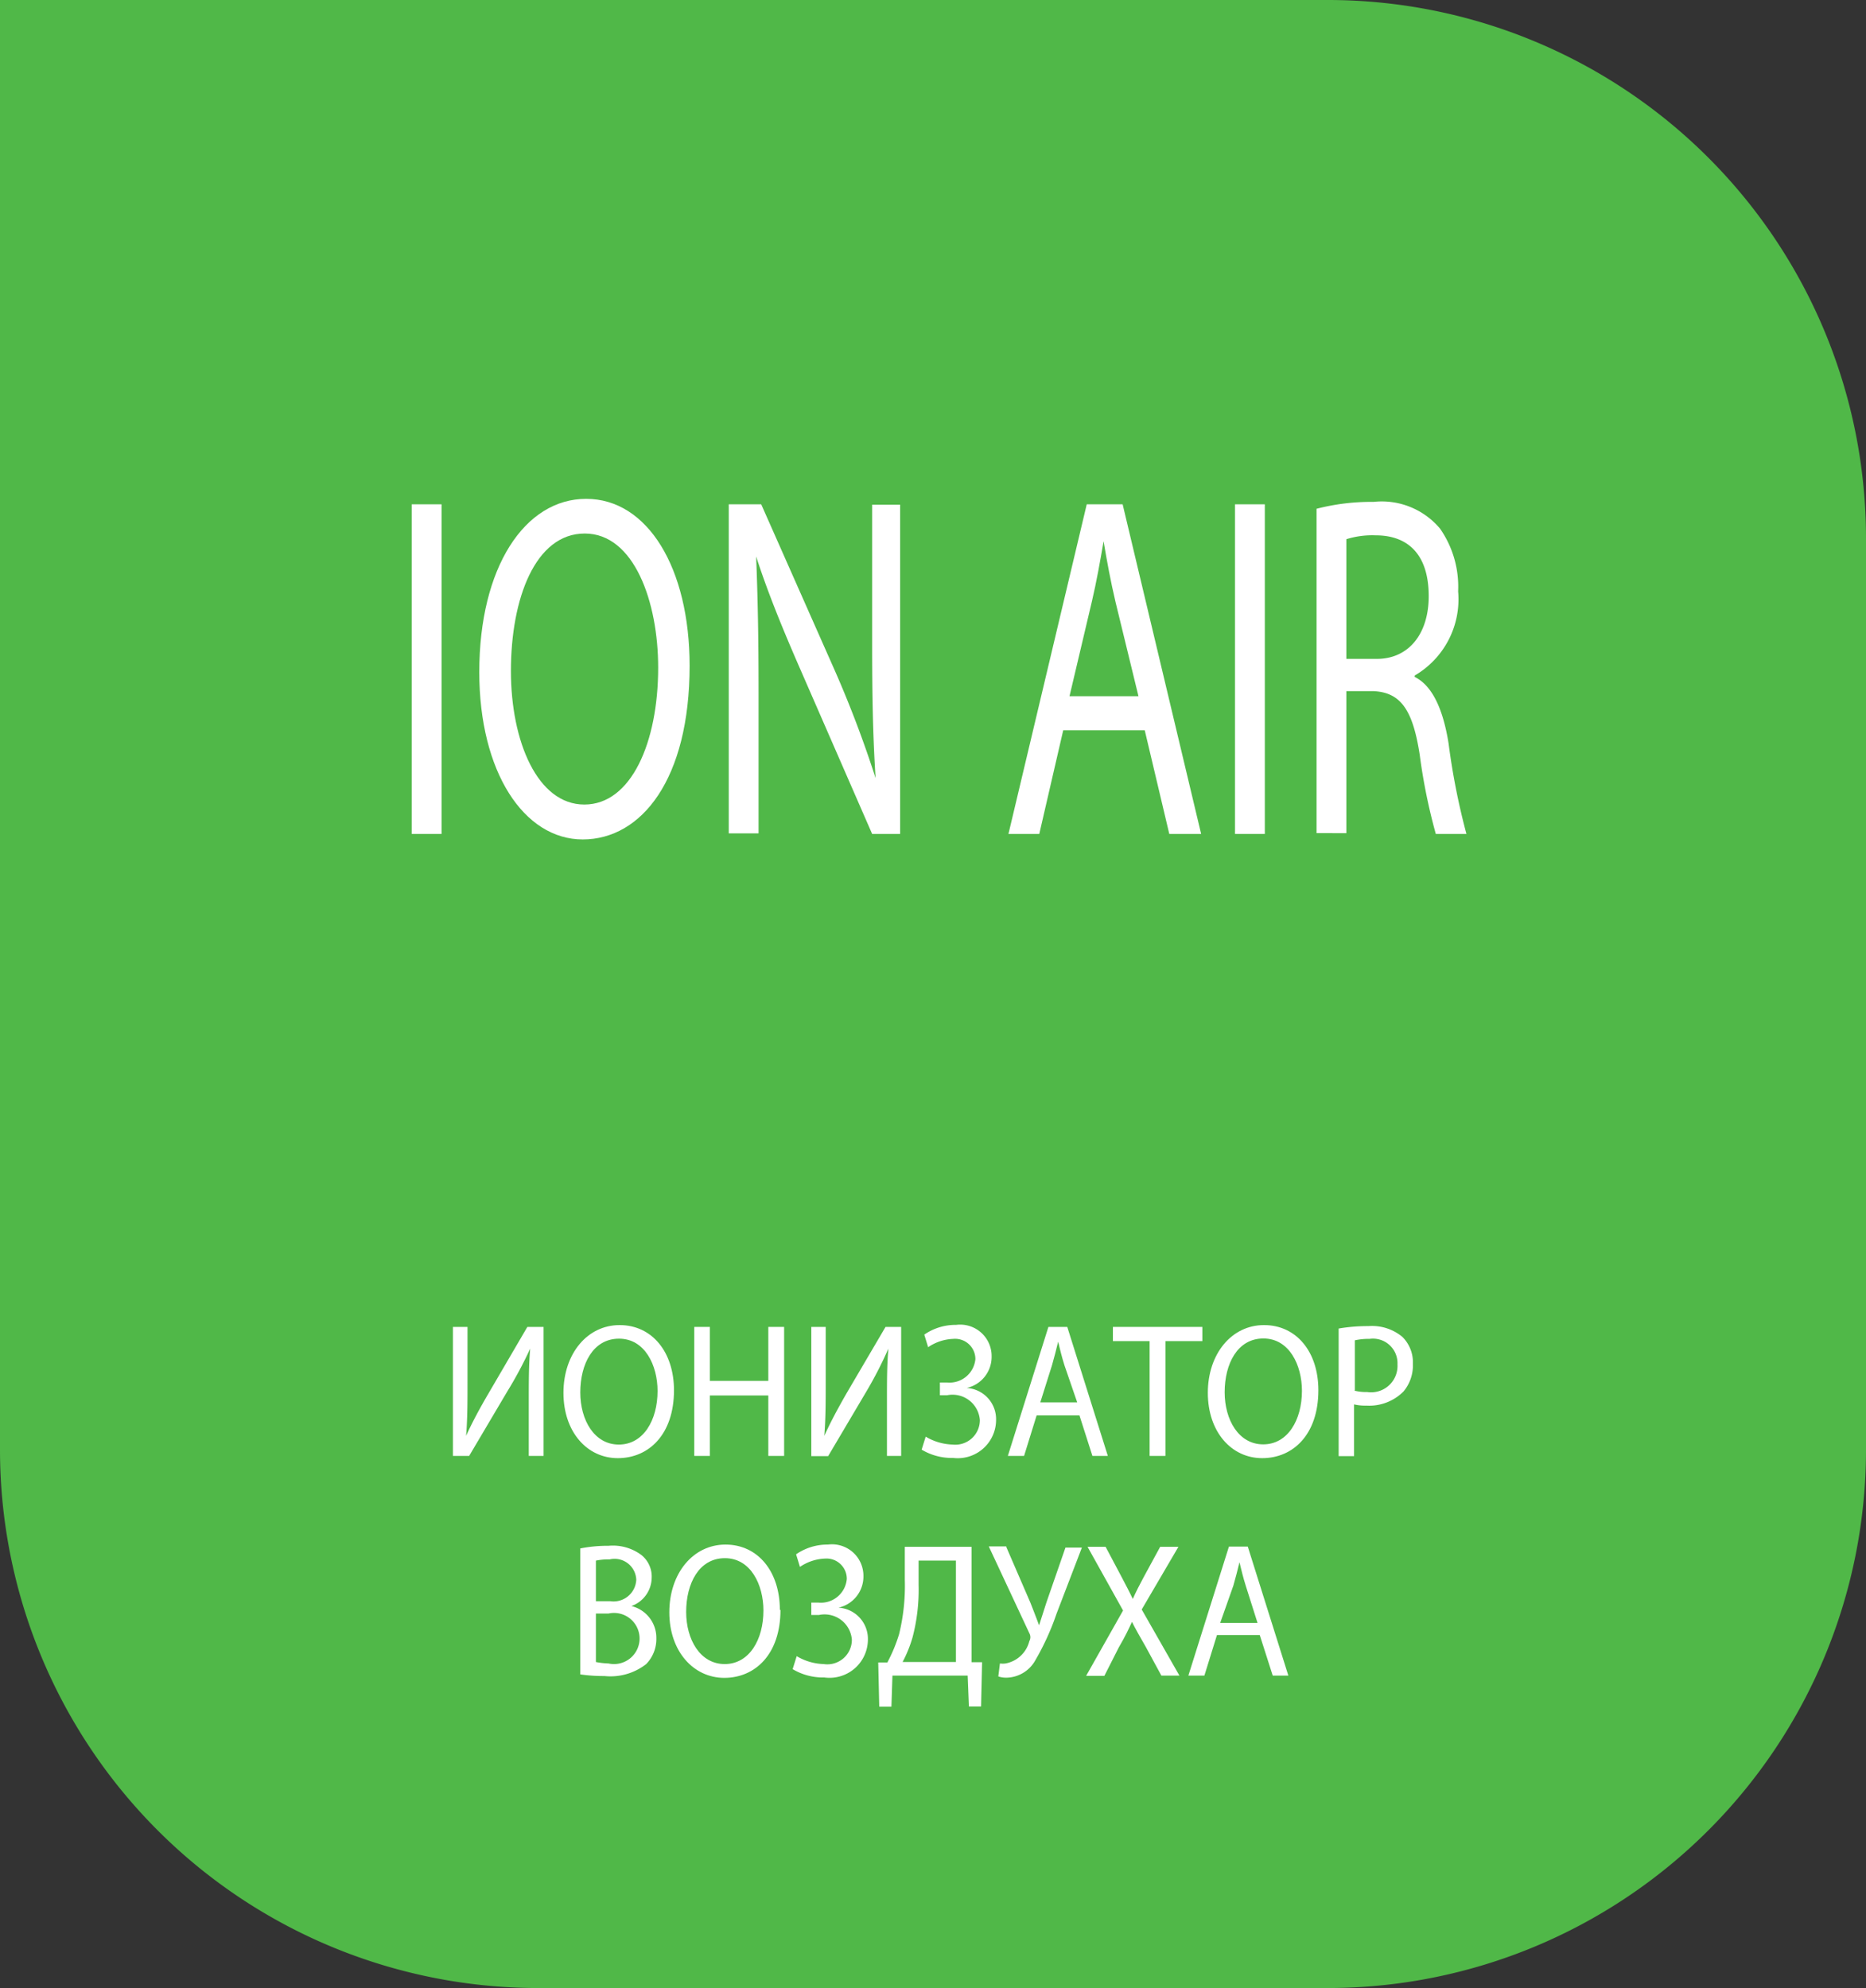 <svg id="Layer_1" data-name="Layer 1" xmlns="http://www.w3.org/2000/svg" xmlns:xlink="http://www.w3.org/1999/xlink" viewBox="0 0 92 98"><rect x="0" y="0" width="92" height="98" fill="#333333" stroke="none"/><defs><style>.cls-1{fill:none;}.cls-2{clip-path:url(#clip-path);}.cls-3{fill:#50b848;}.cls-4{fill:#fff;}</style><clipPath id="clip-path" transform="translate(0 0)"><rect class="cls-1" width="92" height="98"/></clipPath></defs><title>Layer 33</title><g class="cls-2"><path class="cls-3" d="M65.52,0H0V71.46A26.54,26.54,0,0,0,26.48,98h39A26.54,26.54,0,0,0,92,71.46V26.54A26.54,26.54,0,0,0,65.52,0" transform="translate(0 0)"/><rect class="cls-4" x="20.3" y="24.86" width="1.47" height="16.25"/><path class="cls-4" d="M34,32.82c0,5.59-2.37,8.56-5.27,8.56s-5.1-3.33-5.1-8.25c0-5.16,2.24-8.54,5.27-8.54S34,28,34,32.82m-8.81.26c0,3.47,1.31,6.58,3.62,6.58s3.64-3.06,3.64-6.75c0-3.23-1.18-6.61-3.62-6.61s-3.64,3.21-3.64,6.77" transform="translate(0 0)"/><path class="cls-4" d="M35.93,41.11V24.86h1.6l3.64,8.22a54.85,54.85,0,0,1,2,5.28l0,0c-0.14-2.17-.17-4.15-0.17-6.68v-6.8h1.38V41.11H43l-3.6-8.25c-0.79-1.81-1.55-3.66-2.12-5.43l0,0c0.08,2,.12,4,0.12,6.7v6.95H35.93Z" transform="translate(0 0)"/><path class="cls-4" d="M52.42,36l-1.18,5.11H49.72l3.86-16.25h1.77l3.87,16.25H57.65L56.44,36h-4Zm3.72-1.64L55,29.68c-0.25-1.06-.42-2-0.59-3h0c-0.17,1-.35,2-0.57,2.94l-1.11,4.7h3.42Z" transform="translate(0 0)"/><rect class="cls-4" x="60.89" y="24.86" width="1.47" height="16.25"/><path class="cls-4" d="M64.91,25.08a10.8,10.8,0,0,1,2.81-.34A3.75,3.75,0,0,1,71,26.06a5,5,0,0,1,.89,3.09,4.35,4.35,0,0,1-2.14,4.15v0.07c0.87,0.43,1.4,1.59,1.67,3.28a34.3,34.3,0,0,0,.88,4.46H70.79A28.41,28.41,0,0,1,70,37.23c-0.34-2.24-.94-3.09-2.27-3.16H66.38v7H64.91v-16Zm1.47,7.4h1.5c1.57,0,2.56-1.23,2.56-3.09,0-2.1-1.06-3-2.61-3a4.28,4.28,0,0,0-1.45.19v5.93Z" transform="translate(0 0)"/><path class="cls-4" d="M23.05,65.41v2.68c0,1,0,1.84-.07,2.69h0c0.3-.66.67-1.35,1.11-2.1L26,65.41H26.8v6.36H26.07V69.06c0-1,0-1.78.07-2.58h0A19.9,19.9,0,0,1,25,68.61l-1.87,3.16H22.33V65.41h0.72Z" transform="translate(0 0)"/><path class="cls-4" d="M33.23,68.53c0,2.19-1.25,3.35-2.77,3.35s-2.68-1.3-2.68-3.22,1.17-3.34,2.77-3.34,2.68,1.33,2.68,3.22m-4.62.1c0,1.36.69,2.57,1.9,2.57s1.91-1.2,1.91-2.64c0-1.26-.62-2.58-1.9-2.58s-1.91,1.25-1.91,2.65" transform="translate(0 0)"/><polygon class="cls-4" points="35 65.41 35 68.07 37.88 68.07 37.88 65.41 38.66 65.41 38.66 71.77 37.88 71.77 37.88 68.79 35 68.79 35 71.77 34.23 71.77 34.23 65.41 35 65.41"/><path class="cls-4" d="M40.71,65.41v2.68c0,1,0,1.84-.07,2.69h0c0.3-.66.67-1.35,1.1-2.1l1.92-3.27h0.77v6.36H43.73V69.06c0-1,0-1.78.07-2.58h0a19.54,19.54,0,0,1-1.1,2.14l-1.87,3.16H40V65.41h0.72Z" transform="translate(0 0)"/><path class="cls-4" d="M45.57,65.79a2.71,2.71,0,0,1,1.57-.48,1.55,1.55,0,0,1,1.75,1.56,1.57,1.57,0,0,1-1.23,1.55v0A1.54,1.54,0,0,1,49.11,70,1.89,1.89,0,0,1,47,71.87a2.91,2.91,0,0,1-1.56-.41l0.2-.64a2.75,2.75,0,0,0,1.33.39A1.21,1.21,0,0,0,48.31,70a1.35,1.35,0,0,0-1.62-1.22H46.34V68.15h0.35A1.28,1.28,0,0,0,48.09,67,1,1,0,0,0,47,66a2.35,2.35,0,0,0-1.24.41Z" transform="translate(0 0)"/><path class="cls-4" d="M51.11,69.77l-0.62,2H49.69l2-6.36h0.93l2,6.36H53.86l-0.64-2H51.11Zm2-.64L52.48,67.3c-0.13-.41-0.22-0.79-0.31-1.16h0c-0.09.38-.19,0.76-0.3,1.15l-0.58,1.84h1.79Z" transform="translate(0 0)"/><polygon class="cls-4" points="56.68 66.11 54.87 66.11 54.87 65.41 59.28 65.41 59.28 66.11 57.46 66.11 57.46 71.77 56.68 71.77 56.68 66.11"/><path class="cls-4" d="M65,68.53c0,2.19-1.25,3.35-2.77,3.35s-2.68-1.3-2.68-3.22,1.17-3.34,2.77-3.34S65,66.64,65,68.53m-4.62.1c0,1.36.69,2.57,1.9,2.57s1.91-1.2,1.91-2.64c0-1.26-.62-2.58-1.9-2.58s-1.91,1.25-1.91,2.65" transform="translate(0 0)"/><path class="cls-4" d="M66,65.49a8.58,8.58,0,0,1,1.47-.12,2.34,2.34,0,0,1,1.67.53,1.76,1.76,0,0,1,.52,1.33,2,2,0,0,1-.46,1.36,2.38,2.38,0,0,1-1.82.7,2.5,2.5,0,0,1-.62-0.06v2.55H66V65.49Zm0.77,3.06a2.39,2.39,0,0,0,.64.07,1.3,1.3,0,0,0,1.49-1.36A1.21,1.21,0,0,0,67.52,66a3.14,3.14,0,0,0-.72.07v2.47Z" transform="translate(0 0)"/><path class="cls-4" d="M28.61,76.33A7,7,0,0,1,30,76.2a2.35,2.35,0,0,1,1.63.46,1.36,1.36,0,0,1,.5,1.12,1.5,1.5,0,0,1-1,1.39v0a1.61,1.61,0,0,1,1.23,1.59,1.77,1.77,0,0,1-.5,1.27,2.86,2.86,0,0,1-2.06.59,8.19,8.19,0,0,1-1.19-.08V76.33Zm0.77,2.6h0.7a1.12,1.12,0,0,0,1.29-1.06,1.07,1.07,0,0,0-1.31-1,3.12,3.12,0,0,0-.68.06v2Zm0,3A3.78,3.78,0,0,0,30,82a1.26,1.26,0,1,0,0-2.46H29.38V82Z" transform="translate(0 0)"/><path class="cls-4" d="M38.48,79.36c0,2.19-1.25,3.35-2.77,3.35S33,81.4,33,79.48s1.17-3.34,2.77-3.34,2.68,1.33,2.68,3.22m-4.62.1c0,1.36.69,2.57,1.9,2.57s1.91-1.2,1.91-2.64c0-1.26-.62-2.58-1.9-2.58s-1.91,1.25-1.91,2.65" transform="translate(0 0)"/><path class="cls-4" d="M39.25,76.62a2.71,2.71,0,0,1,1.57-.48,1.55,1.55,0,0,1,1.75,1.56,1.57,1.57,0,0,1-1.23,1.55v0a1.54,1.54,0,0,1,1.45,1.59,1.89,1.89,0,0,1-2.15,1.85,2.91,2.91,0,0,1-1.56-.41l0.2-.64a2.75,2.75,0,0,0,1.33.39A1.21,1.21,0,0,0,42,80.83a1.35,1.35,0,0,0-1.62-1.22H40V79h0.35a1.28,1.28,0,0,0,1.4-1.17,1,1,0,0,0-1.07-1,2.35,2.35,0,0,0-1.24.41Z" transform="translate(0 0)"/><path class="cls-4" d="M47.9,76.25v5.69l0.52,0-0.05,2.18h-0.6L47.71,82.6H44l-0.05,1.53h-0.6l-0.05-2.18,0.45,0a7.71,7.71,0,0,0,.58-1.4,10,10,0,0,0,.28-2.68V76.25H47.9Zm-2.61,1.88a9.22,9.22,0,0,1-.3,2.59,6.4,6.4,0,0,1-.49,1.21h2.63v-5H45.29v1.2Z" transform="translate(0 0)"/><path class="cls-4" d="M49.61,76.25L50.8,79c0.15,0.38.29,0.74,0.43,1.12h0l0.37-1.15,0.93-2.68h0.81l-1.25,3.26A12.7,12.7,0,0,1,51,81.92a1.66,1.66,0,0,1-1.35.78,1.22,1.22,0,0,1-.43-0.06L49.3,82a1,1,0,0,0,.28,0,1.49,1.49,0,0,0,1.17-1.1,0.4,0.4,0,0,0,0-.39l-2-4.28h0.87Z" transform="translate(0 0)"/><path class="cls-4" d="M57.26,82.6L56.5,81.2c-0.31-.54-0.51-0.89-0.69-1.25h0c-0.17.37-.33,0.71-0.65,1.26l-0.71,1.4H53.55l1.82-3.22-1.75-3.14h0.89l0.79,1.49c0.22,0.42.39,0.74,0.55,1.08h0c0.17-.38.32-0.67,0.54-1.08l0.81-1.49H58.1l-1.81,3.09,1.86,3.26H57.26Z" transform="translate(0 0)"/><path class="cls-4" d="M60,80.6l-0.62,2H58.59l2-6.36h0.93l2,6.36H62.75l-0.64-2H60ZM62,80l-0.58-1.83c-0.13-.41-0.22-0.79-0.31-1.16h0c-0.09.38-.19,0.76-0.3,1.15L60.16,80H62Z" transform="translate(0 0)"/></g></svg>